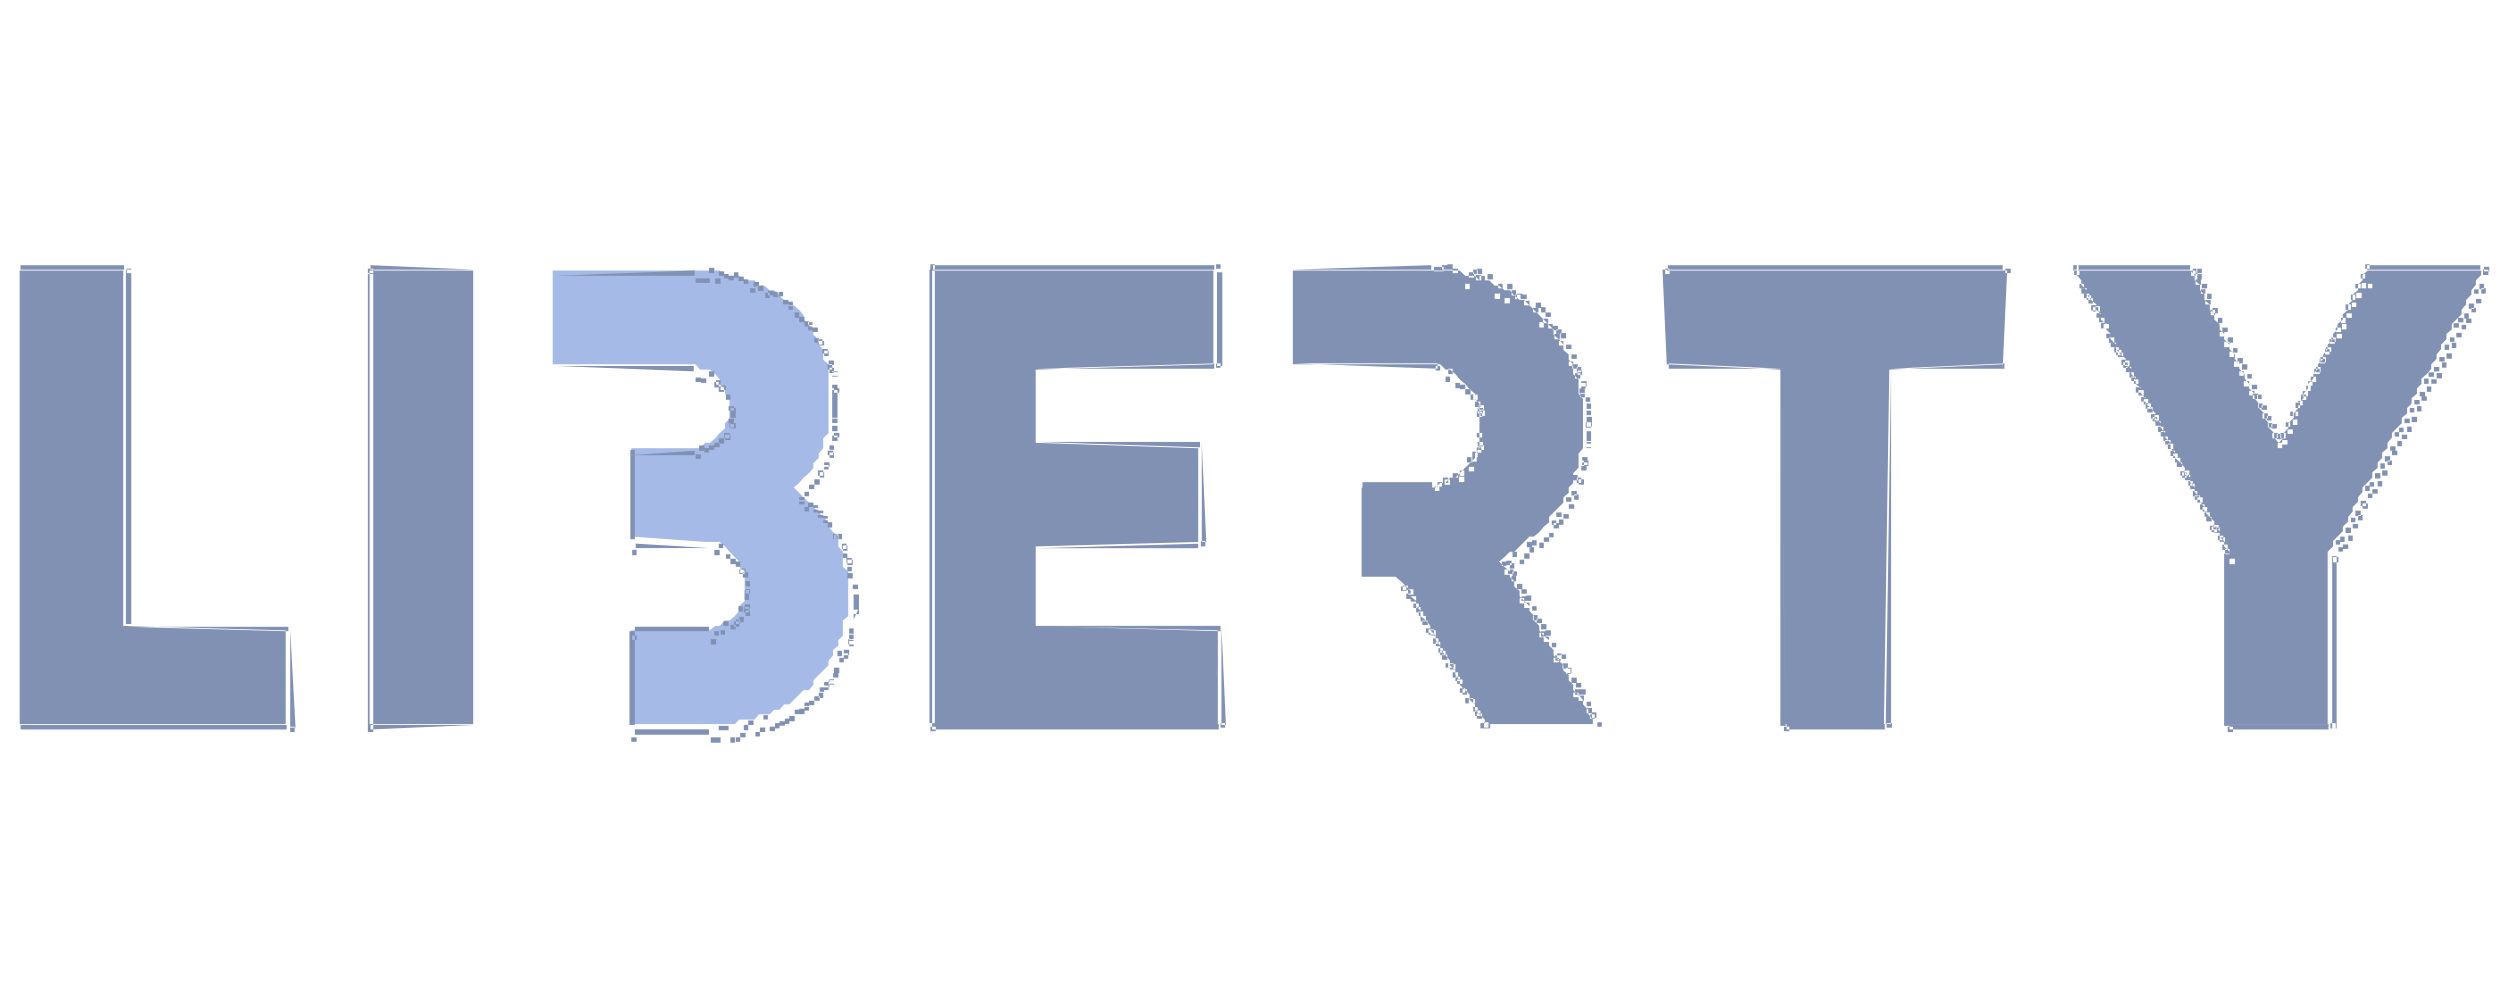 <svg version="1.2" xmlns="http://www.w3.org/2000/svg" viewBox="0 0 280 112" width="280" height="112"><style>.a{fill:#a5bae6}.b{fill:#8191b3}</style><path class="a" d="m61.9 40.8v-10.5h15.4 1.7 0.5 0.6 0.5l0.6 0.6h0.5 0.6 0.5l0.6 0.5h0.5 0.6l0.5 0.6h0.6l0.6 0.5h0.5l0.6 0.6 0.5 0.5 0.6 0.6h0.5l0.6 0.5 0.5 0.6v0.5l0.6 0.6 0.5 0.5v0.6l0.6 0.5v0.6l0.5 0.6v0.5 0.6l0.6 0.5v0.6 0.5 0.6 0.5 3.3 0.6 0.5 0.6 0.5l-0.6 0.6v0.5 0.6l-0.5 0.6v0.5l-0.6 0.6v0.5l-0.5 0.6-0.6 0.5-0.5 0.6-0.6 0.5 0.6 0.6 0.5 0.5 0.6 0.6 0.5 0.5 0.6 0.6 0.5 0.5 0.6 0.6v0.5l0.5 0.6 0.6 0.5v0.6 0.5l0.5 0.6v0.6 0.5 0.6l0.6 0.5v0.6 0.5 2.2 1.1 0.6l-0.6 0.5v0.6 0.5 0.6l-0.5 0.5v0.6l-0.6 0.5v0.6l-0.5 0.6v0.5l-0.6 0.6-0.5 0.5-0.6 0.6v0.5l-0.5 0.6h-0.6l-0.5 0.5-0.6 0.6-0.5 0.5h-0.6l-0.5 0.6h-0.6l-0.5 0.5h-0.6-0.6l-0.5 0.6h-0.6-0.5-0.6l-0.5 0.5h-0.6-0.5-1.1-1.1-8.3v-10.5h8.3 0.5l0.6-0.5h0.5l0.6-0.6h0.5l0.6-0.5 0.5-0.6v-0.5l0.6-0.6v-0.5-0.6-1.1-0.5-0.6l-0.6-0.5v-0.6l-0.5-0.5-0.6-0.6-0.5-0.6-0.6-0.5h-0.5-0.6-0.5l-8.3-0.6v-9.9h6.6 0.6 0.5l0.6-0.6h0.5l0.6-0.5 0.5-0.6 0.6-0.5v-0.6l0.5-0.5v-0.6-0.5-0.6-0.5l-0.5-0.6v-0.5l-0.6-0.6v-0.5l-0.5-0.6-0.6-0.5h-0.5-0.6l-0.5-0.6h-0.6z"/><path fill-rule="evenodd" class="b" d="m2.2 81.1v-50.8h11.6v39.8l18.2 0.5v10.5zm50.8-50.8v50.8h-11.6v-50.8zm51.4 50.8v-50.8h31.5v10.5l-19.9 0.6v8.2l18.2 0.6v10.5l-18.2 0.5v8.9l20.4 0.5v10.5zm40.4-40.3v-10.5h15.4 1.1 0.6 0.5 0.6 0.5l0.6 0.6h0.5 0.6l0.5 0.5h0.6 0.5l0.6 0.6h0.5l0.6 0.5h0.6l0.5 0.6 0.6 0.5h0.5l0.6 0.6 0.5 0.5 0.6 0.6 0.5 0.5 0.6 0.6 0.5 0.5v0.6l0.6 0.5 0.5 0.6v0.6l0.6 0.5v0.6l0.5 0.5v0.6 0.5l0.6 0.6v0.5 0.6 0.5l0.5 0.6v0.5 0.6 0.5 1.1 0.6 1.1 0.5 0.6l-0.5 0.6v0.5 0.6 0.5l-0.6 0.6v0.5 0.6l-0.5 0.5v0.6l-0.6 0.5v0.6l-0.5 0.5-0.6 0.6-0.5 0.5v0.6l-0.6 0.5-0.5 0.6-0.6 0.5h-0.5l-0.6 0.6-0.5 0.5-0.6 0.6h-0.5l-0.6 0.6-0.6 0.5 0.6 0.6 0.6 0.5v0.6l0.5 0.5v0.6l0.6 0.5v0.6l0.5 0.5 0.6 0.6v0.5l0.5 0.6v0.5l0.6 0.6v0.5l0.5 0.6 0.6 0.5v0.6l0.5 0.5v0.6l0.6 0.6 0.5 0.5v0.6l0.6 0.5v0.6l0.5 0.5v0.6l0.6 0.5 0.5 0.6v0.5l0.6 0.6v0.5l0.5 0.6v0.5h-12.1v-0.5l-0.6-0.6-0.5-0.5v-0.6l-0.6-0.5v-0.6l-0.5-0.5-0.6-0.6v-0.5l-0.5-0.6v-0.5l-0.6-0.6v-0.5l-0.5-0.6-0.6-0.6v-0.5l-0.5-0.6v-0.5l-0.6-0.6v-0.5l-0.5-0.6-0.6-0.5v-0.6l-0.5-0.5v-0.6l-0.6-0.5v-0.6l-0.5-0.5-0.6-0.6-0.6-0.5h-3.8v-10h7.7 0.6l0.5-0.5h0.6l0.5-0.6h0.6l0.5-0.5 0.6-0.6 0.5-0.5 0.6-0.6v-0.5l0.5-0.6v-0.6-0.5-0.6-0.5-1.1-0.6-0.5-0.6l-0.5-0.5v-0.6l-0.6-0.5-0.5-0.6-0.6-0.5-0.5-0.6-0.6-0.5h-0.5l-0.6-0.6h-0.5zm41.9 0v-10.5h37.6v10.5l-12.7 0.6-0.6 39.7h-11l-0.6-39.7zm45.9-10v-0.5h12.7l0.5 0.5v0.6l0.6 0.5v0.6l0.5 0.5v0.6l0.6 0.5v0.6l0.5 0.5v0.6l0.6 0.5v0.6l0.5 0.5v0.6l0.6 0.6v0.5l0.6 0.6v0.5l0.5 0.6v0.5l0.6 0.6v0.5l0.5 0.6v0.5l0.6 0.6v0.5l0.5 0.6v0.5l0.6 0.6v0.5l0.5 0.6v0.5l0.6 0.6v0.5l0.5 0.6 0.6-0.6v-0.5l0.5-0.6v-0.5l0.6-0.6v-0.5l0.5-0.6v-0.5l0.6-0.6v-0.5l0.5-0.6v-0.5l0.6-0.6v-0.5l0.5-0.6v-0.5l0.6-0.6v-0.5l0.5-0.6v-0.5l0.6-0.6v-0.6l0.5-0.5v-0.6l0.6-0.5v-0.6l0.6-0.5v-0.6l0.5-0.5v-0.6l0.6-0.5v-0.6l0.5-0.5v-0.6l0.6-0.5h12.7v0.5l-0.6 0.6v0.5l-0.5 0.6v0.5l-0.6 0.6v0.5l-0.5 0.6v0.5l-0.6 0.6-0.5 0.5v0.6l-0.6 0.5v0.6l-0.6 0.6v0.5l-0.5 0.6v0.5l-0.6 0.6v0.5l-0.5 0.6-0.6 0.5v0.6l-0.5 0.5v0.6l-0.6 0.5v0.6l-0.5 0.5v0.6l-0.6 0.5v0.6l-0.5 0.5-0.6 0.6v0.5l-0.5 0.6v0.6l-0.6 0.5v0.6l-0.5 0.5v0.6l-0.6 0.5v0.6l-0.5 0.5-0.6 0.6v0.5l-0.5 0.6v0.5l-0.6 0.6v0.5l-0.5 0.6v0.5l-0.6 0.6v0.5l-0.6 0.6-0.5 0.5v0.6l-0.6 0.6v19.3h-11v-19.3l-0.6-0.6v-0.6l-0.5-0.5v-0.6l-0.6-0.5v-0.6l-0.5-0.5-0.6-0.6v-0.5l-0.5-0.6v-0.5l-0.6-0.6v-0.5l-0.5-0.6v-0.5l-0.6-0.6v-0.5l-0.5-0.6-0.6-0.5v-0.6l-0.5-0.5v-0.6l-0.6-0.6v-0.5l-0.5-0.6v-0.5l-0.6-0.6v-0.5l-0.5-0.6-0.6-0.5v-0.6l-0.5-0.5v-0.6l-0.6-0.5v-0.6l-0.5-0.5v-0.6l-0.6-0.5v-0.6l-0.6-0.5-0.5-0.6v-0.5l-0.6-0.6v-0.6l-0.5-0.5v-0.6l-0.6-0.5v-0.6l-0.5-0.5v-0.6l-0.6-0.5-0.5-0.6v-0.5l-0.6-0.6v-0.5zm-218.7-1.1v0.5h-11.6v-0.5zm27.6 0.5v-0.5l11.6 0.5zm94.5-0.5v0.5h-31.5v-0.5zm8.8 0.5l15.5-0.5v0.5zm79.5-0.5v0.5h-37.5v-0.5zm21 0v0.5h-12.7v-0.5zm32.5 0v0.5h-12.7v-0.5zm-91.1 11.6l-0.5-11.1h0.5v10.5zm37.6-0.5v-10.5h0.5l-0.5 11zm-58.6-9.9h0.6v0.5h-0.6zm5 2.8h0.6v0.5h-0.6zm3.9 4.5h0.5v0.5h-0.5zm-13.8 2.8h0.5v0.5h-0.5zm38.6 40.3v-39.7l0.6 39.7zm59.1-38.6h0.5v0.5h-0.5zm-0.6 1.1h0.6v0.6h-0.6zm-0.5 1.1h0.5v0.5h-0.5zm-0.6 1.2h0.6v0.5h-0.6zm-93.3 6.6h0.5v0.6h-0.5zm12.7 0.5h0.5v0.6h-0.5zm-14.4 0.5h0.6v0.6h-0.6zm-45.8 7.7l18.2-0.5v0.5zm133.7 0.6v19.3h-0.6v-19.3zm-79 5.5h0.6v0.6h-0.6zm2.2 3.8h0.6v0.6h-0.6zm3.9 6.6h0.6v0.6h-0.6zm-144.7 3.3v0.5h-29.8v-0.5zm9.4 0.5v-0.5h11.6zm95-0.6v0.6h-32.1v-0.6zm42.6 0h-12.7 12.1zm32 0v0.6h-11v-0.6zm49.7 0v0.6h-11.1v-0.6zm-15.4-50.8h0.5v0.6h-0.5zm-80.1 0.5h0.6v0.6h-0.6zm80.6 0.5h0.6v0.6h-0.6zm0.6 1.1h0.5v0.5h-0.5zm-76.8 0.6h0.6v0.5h-0.6zm77.3 0.6h0.6v0.5h-0.6zm0.6 1.1h0.5v0.6h-0.5zm-73.5 2.7h0.6v0.6h-0.6zm-57.9 3.9l19.8-0.6v0.6zm70.7 0v-0.6l12.7 0.6zm24.9 0l12.7-0.6v0.6zm-35.4 0.5h0.6v0.6h-0.6zm0.6 2.2h0.5v0.5h-0.5zm-11.6 6.1h0.5v0.6h-0.5zm-0.6 1.1h0.6v0.5h-0.6zm-3.8 2.8h0.5v0.5h-0.5zm7.2 8.9h0.5v0.5h-0.5zm2.2 3.9h0.5v0.5h-0.5zm-138.1 3.9l-18.2-0.5h0.5 17.7zm104.4 0l-20.5-0.6h20.5zm35.9 0h0.5v0.6h-0.5zm1.6 2.7h0.6v0.6h-0.6zm2.2 3.8h0.6v0.6h-0.6zm1.7 2.8h0.5v0.5h-0.5zm-8.8-47.5h0.5v0.6h-0.5zm91.6 5.5h0.6v0.5h-0.6zm-0.5 1.1h0.5v0.6h-0.5zm-0.6 1.1h0.6v0.5h-0.6zm-48.6 40.9l0.6-39.8v39.8zm48-39.8h0.6v0.6h-0.6zm-82.3 2.2h0.6v0.6h-0.6zm-42.5 6.6l-18.2-0.6h18.2zm26 3.9v0.6h-7.8v-0.6zm8.9 10.5h0.5v0.6h-0.5zm6.1 10.4h0.5v0.6h-0.5zm-172.9 6.6v-51.9 0.6 50.8zm162.9-51.4h0.6v0.6h-0.6zm80.6 0h0.6v0.5h-0.6zm-12.1 3.3h0.5v0.6h-0.5zm-61.9 0.5h0.6v0.6h-0.6zm0.6 0.5h0.5v0.6h-0.5zm61.8 0h0.6v0.5h-0.6zm-61.3 0.6h0.6v0.5h-0.6zm102.2 0.6h0.6v0.5h-0.6zm-100.5 1.7h0.6v0.6h-0.6zm62.4 2.2h0.6v0.5h-0.6zm0.6 1.1h0.5v0.6h-0.5zm34.2 1.1h0.6v0.5h-0.6zm-94.4 2.8h0.5v0.5h-0.5zm79.5 0.6h0.5v0.6h-0.5zm-16.6 0.5h0.6v0.6h-0.6zm-75.1 0.5h0.6v0.6h-0.6zm91.1 0h0.6v0.5h-0.6zm-15.4 0.6h0.5v0.5h-0.5zm14.9 0.6h0.5v0.5h-0.5zm12.7 0.6h0.5v0.5h-0.5zm-103.3 0.6h0.6v0.5h-0.6zm90 0h0.6v0.6h-0.6zm-91.1 2.7h0.6v0.6h-0.6zm79.5 0.6h0.6v0.5h-0.6zm0.6 1.1h0.5v0.6h-0.5zm21 1.1h0.5v0.5h-0.5zm-18.3 3.9h0.6v0.5h-0.6zm0.6 1.1h0.6v0.6h-0.6zm14.4 1.1h0.5v0.6h-0.5zm-127.6 0.5h0.5v0.6h-0.5zm34.2 2.2h0.6v0.5h-0.6zm-11.6 2.8h0.6v0.5h-0.6zm13.8 1.1h0.6v0.6h-0.6zm-11.6 2.8h0.6v0.5h-0.6zm13.8 1.1h0.6v0.6h-0.6zm-11.6 2.7h0.6v0.6h-0.6zm13.3 0h0.6v0.5h-0.6zm-11.6 2.8h0.6v0.5h-0.6zm0.6 1.1h0.5v0.6h-0.5zm13.2 0h0.6v0.6h-0.6zm-11.6 2.7h0.6v0.6h-0.6zm-28.7 1.1h0.5v0.5h-0.5zm24.8-51.3h0.6v0.5h-0.6zm70.7 0h0.6v0.6h-0.6zm-127.5 0.5v50.8h-0.6v-50.8zm173.4 0h0.6v0.6h-0.6zm-32 0.5h0.5v0.6h-0.5zm0.5 1.1h0.6v0.5h-0.6zm0.6 1.1h0.5v0.6h-0.5zm27.6 3.3h0.6v0.5h-0.6zm-138.6 4.5h0.5v0.5h-0.5zm24.8 0.6l-16-0.6h16zm110.5 1.1h0.5v0.6h-0.5zm-94.4 0.5h0.5v0.6h-0.5zm0.5 4.4h0.6v0.6h-0.6zm90.6 1.1h0.5v0.5h-0.5zm-103.3 2.2h0.6v0.6h-0.6zm100 3.8h0.5v0.6h-0.5zm-3.3 6.1h0.5v0.5h-0.5zm-103.9 5.5h0.6v0.6h-0.6zm12.7 0h0.6v0.5h-0.6zm2.2 3.9h0.6v0.6h-0.6zm3.9 6.6h0.6v0.5h-0.6zm34.8 4.5h0.6v0.5h-0.6zm49.7 0h0.6v0.6h-0.6zm-156.8-51.4h0.5v0.6h-0.5zm32 0h0.5v0.5h-0.5zm25.9 0h0.6v0.6h-0.6zm102.8 0h0.5v0.5h-0.5zm-250.2 0.6v39.7h-0.6v-39.7zm150.3 0h0.5v0.5h-0.5zm67.3 0h0.6v0.6h-0.6zm-65.7 0.5h0.6v0.6h-0.6zm97.8 0h0.5v0.5h-0.5zm-95.6 1.1h0.6v0.6h-0.6zm95 0h0.6v0.5h-0.6zm13.3 0.6h0.5v0.5h-0.5zm-106.6 0.6h0.5v0.5h-0.5zm92.8 0h0.5v0.6h-0.5zm-0.6 1.1h0.6v0.6h-0.6zm-27.1 2.2h0.6v0.5h-0.6zm-61.3 0.6h0.6v0.5h-0.6zm1.1 1.7h0.6v0.5h-0.6zm98.4 0h0.5v0.6h-0.5zm-97.8 1.1h0.6v0.5h-0.6zm75.1 1.1h0.6v0.6h-0.6zm-88.9 0.5h0.5v0.6h-0.5zm89.5 0.6h0.5v0.5h-0.5zm-12.7 0.6h0.5v0.5h-0.5zm13.2 0.6h0.6v0.5h-0.6zm-87.2 1.1h0.5v0.6h-0.5zm87.8 0h0.5v0.5h-0.5zm17.6 0.6h0.6v0.5h-0.6zm-17.1 0.6h0.6v0.5h-0.6zm-75.6 0.6h0.5v0.5h-0.5zm76.2 0.6h0.5v0.5h-0.5zm-11.6 2.3h0.5v0.5h-0.5zm-76.8 0.6h0.6v0.5h-0.6zm12.2 0h0.5v0.6h-0.5zm89.4 1.6h0.6v0.6h-0.6zm-90 1.1h0.6v0.5h-0.6zm-1.1 2.8h0.6v0.5h-0.6zm69.6 0h0.5v0.6h-0.5zm18.2 2.2h0.6v0.6h-0.6zm-90 1.1h0.5v0.5h-0.5zm-2.2 2.2h0.5v0.6h-0.5zm77.3 0.5h0.6v0.6h-0.6zm-79 4.4h0.6v0.6h-0.6zm-11.6 2.2h0.6v0.5h-0.6zm13.8 1.7h0.6v0.5h-0.6zm-11.6 2.2h0.6v0.6h-0.6zm15.5 4.4h0.6v0.6h-0.6zm-71.8 5.5h0.6v0.5h-0.6zm-90-51.3h0.5v0.5h-0.5zm27 0h0.6v0.6h-0.6zm121.5 0h0.6v0.5h-0.6zm70.2 1.7h0.5v0.5h-0.5zm-63 1.1h0.6v0.6h-0.6zm63.5 0h0.6v0.5h-0.6zm43.1 1.1h0.6v0.6h-0.6zm-0.5 1.1h0.5v0.6h-0.5zm-13.8 0.5h0.5v0.6h-0.5zm-0.6 1.1h0.6v0.5h-0.6zm-25.4 1.1h0.6v0.6h-0.6zm24.9 0h0.5v0.5h-0.5zm-24.3 1.1h0.5v0.6h-0.5zm23.7 0h0.6v0.5h-0.6zm-0.6 1.1h0.6v0.6h-0.6zm13.3 0h0.6v0.5h-0.6zm-96.6 1.1h0.5v0.6h-0.5zm82.8 0h0.5v0.6h-0.5zm13.2 0h0.6v0.5h-0.6zm-13.8 1.1h0.6v0.6h-0.6zm-81.7 0.5h0.6v0.6h-0.6zm81.2 0.5h0.5v0.6h-0.5zm-18.8 0.5h0.6v0.6h-0.6zm18.2 0.5h0.6v0.6h-0.6zm-17.6 0.5h0.5v0.6h-0.5zm-62.4 0.5h0.5v0.6h-0.5zm-12.2 0.5h0.6v0.6h-0.6zm104.4 0h0.5v0.5h-0.5zm-0.6 1.2h0.6v0.5h-0.6zm-14.9 0.6h0.6v0.5h-0.6zm0.6 1.1h0.5v0.6h-0.5zm-120.4 1.6v-0.5l0.5 11h-0.5zm43.1-0.5h0.5v0.5h-0.5zm65.1 0h0.6v0.6h-0.6zm0.6 1.1h0.5v0.5h-0.5zm23.2 1.1h0.5v0.6h-0.5zm-103.9 1.1h0.6v0.5h-0.6zm103.3 0h0.6v0.6h-0.6zm-104.4 0.5h0.6v0.6h-0.6zm15 0h0.5v0.6h-0.5zm-1.2 2.2h0.6v0.5h-0.6zm70.7 0h0.6v0.6h-0.6zm0.6 1.1h0.5v0.5h-0.5zm-72.4 0.6h0.6v0.5h-0.6zm89 0.6h0.5v0.5h-0.5zm-0.6 1.1h0.6v0.6h-0.6zm-91.7 1.6h0.6v0.6h-0.6zm-1.6 1.1h0.5v0.6h-0.5zm0 2.2h0.5v0.5h-0.5zm2.2 3.9h0.5v0.5h-0.5zm-12.7 0.6h0.5v0.5h-0.5zm-22.1 2.3v-0.6l0.5 11h-0.5zm37 1.2h0.5v0.5h-0.5zm-12.7 0.6h0.5v0.5h-0.5zm14.3 2.2h0.6v0.6h-0.6zm-12.7 0.5h0.6v0.6h-0.6zm15 3.3h0.5v0.5h-0.5zm-12.7 0.6h0.5v0.5h-0.5zm-123.8 2.3h0.6v0.5h-0.6zm145.3-51.4h0.5v0.6h-0.5zm38.1 0h0.6v0.5h-0.6zm21 0h0.5v0.6h-0.5zm-203.8 0.5v50.9h-0.6v-50.9zm126 1.2h0.5v0.5h-0.5zm109.9 0h0.5v0.6h-0.5zm-29.9 2.7h0.6v0.6h-0.6zm-12.7 1.1h0.6v0.5h-0.6zm13.3 0h0.5v0.6h-0.5zm0.5 1.1h0.6v0.5h-0.6zm0.6 1.1h0.6v0.6h-0.6zm24.9 0h0.5v0.5h-0.5zm-24.3 1.2h0.5v0.5h-0.5zm0.5 1.1h0.6v0.6h-0.6zm-12.1 1.6h0.5v0.6h-0.5zm32.5 2.2h0.6v0.5h-0.6zm-93.3 3.9v-1.1h0.6v1.1zm64 0h0.6v0.6h-0.6zm-64 1.6v-1.1h0.5v1.1zm90 0.6h0.6v0.5h-0.6zm-22.6 3.9h0.5v0.5h-0.5zm19.3 2.2h0.6v0.6h-0.6zm-16 3.9h0.6v0.5h-0.6zm-88.4 10.5h0.6v0.6h-0.6zm14.4 2.7h0.5v0.6h-0.5zm-12.2 1.1h0.6v0.5h-0.6zm2.3 3.9h0.5v0.6h-0.5zm13.8 1.6h0.5v0.6h-0.5zm-145.8 1.6h0.5v0.6h-0.5zm167.3 0h0.6v0.5h-0.6zm49.7 0h0.6v0.6h-0.6zm-170.1-51.4h0.6v0.6h-0.6zm2.8 0.5h0.5v0.6h-0.5zm4.9 2.2h0.6v0.5h-0.6zm-9.4 8.9l-15.4-0.6h15.4zm1.7 0h0.6v0.6h-0.6zm13.8 0h0.6v0.5h-0.6zm-11.6 3.9h0.6v0.5h-0.6zm11.6 2.2h0.6v0.6h-0.6zm-14.9 2.2h0.6v0.6h-0.6zm-7.2 0.5v10h-0.5v-10zm22.6 9.4h0.6v0.6h-0.6zm-13.2 1.1h0.5v0.5h-0.5zm13.8 0h0.5v0.6h-0.5zm0.5 1.6h0.6v0.6h-0.6zm-11.6 1.6h0.6v0.6h-0.6zm-0.5 3.8h0.5v0.6h-0.5zm-1.7 1.7h0.6v0.5h-0.6zm-1.6 0.6v0.5h-8.3v-0.5zm-8.3 0.5v10.5h-0.6v-10.5zm22.7 2.2h0.5v0.6h-0.5zm-8.3 7.2h0.5v0.5h-0.5zm-1.7 0.6h0.6v0.5h-0.6zm-3.3 1.1v-0.5h1.1v0.5zm80.1-51.4v-0.5h1.1v0.5zm117.6-0.5h0.6v0.5h-0.6zm-141.3 0.6v10.5h-0.6v-10.5zm27.6 0h0.6v0.6h-0.6zm70.2 3.8h0.5v0.6h-0.5zm-60.8 2.2h0.6v0.5h-0.6zm64.1 3.9h0.5v0.6h-0.5zm-61.3 1.1h0.5v0.5h-0.5zm-11.1 3.9h0.6v0.5h-0.6zm75.7 1.1h0.5v0.6h-0.5zm15.5 0.5h0.5v0.6h-0.5zm-0.6 1.1h0.6v0.5h-0.6zm-0.6 1.2h0.6v0.5h-0.6zm-90 0.6h0.6v0.5h-0.6zm11.6 1.7h0.6v0.5h-0.6zm67.4 1.1h0.6v0.6h-0.6zm3.3 6.1h0.6v0.5h-0.6zm-79 5h0.6v0.5h-0.6zm-136.4 7.2v-0.5l0.6 11h-0.6zm142.5 3.3h0.6v0.6h-0.6zm-8.8 6.6h0.5v0.6h-0.5zm12.7 0h0.5v0.5h-0.5zm85.6-49.2h0.5v0.6h-0.5zm-0.6 1.1h0.6v0.6h-0.6zm-0.5 1.1h0.5v0.5h-0.5zm-91.7 0.6h0.6v0.5h-0.6zm91.1 0.6h0.6v0.5h-0.6zm-90 0.6h0.6v0.5h-0.6zm0.6 0.6h0.5v0.5h-0.5zm88.9 0h0.5v0.6h-0.5zm-0.6 1.1h0.6v0.5h-0.6zm-85.6 3.4h0.6v0.5h-0.6zm76.2 3.3h0.6v0.6h-0.6zm0.6 1.1h0.5v0.5h-0.5zm0.5 1.1h0.6v0.6h-0.6zm0.6 1.1h0.5v0.5h-0.5zm0.5 1.1h0.6v0.6h-0.6zm0.6 1.1h0.5v0.6h-0.5zm-77.9 1.6h0.6v0.6h-0.6zm-12.7 1.1h0.6v0.5h-0.6zm-1.1 1.1h0.6v0.6h-0.6zm-2.7 1.1h0.5v0.5h-0.5zm101 7.8v19.3h-0.5v-19.3zm-90 6.6h0.5v0.6h-0.5zm6 10.4h0.6v0.6h-0.6zm-96.6-48.6h0.5v0.5h-0.5zm2.2 0.6h0.5v0.5h-0.5zm4.4 2.3h0.6v0.5h-0.6zm0.6 0.6h0.5v0.5h-0.5zm2.2 2.2h0.5v0.6h-0.5zm1.1 1.6h0.5v0.6h-0.5zm0.5 1.1h0.6v0.5h-0.6zm0.6 1.7h0.5v0.6h-0.5zm1.1 2.7v3.3h-0.6v-3.3zm-12.1 3.9h0.5v0.5h-0.5zm-0.6 1.1h0.6v0.6h-0.6zm-1.1 1.1h0.6v0.5h-0.6zm10.5 6.7h0.6v0.5h-0.6zm0.6 0.6h0.5v0.5h-0.5zm0.5 0.6h0.6v0.5h-0.6zm0.6 0.6h0.5v0.5h-0.5zm1.1 1.7h0.5v0.6h-0.5zm-22.1 1.6v-0.5l8.3 0.5zm23.2 0.6h0.5v0.5h-0.5zm0.5 2.2h0.6v0.6h-0.6zm-11.6 3.8h0.6v0.6h-0.6zm-0.5 1.1h0.5v0.6h-0.5zm-0.6 0.5h0.6v0.6h-0.6zm-19.9-38.7l15.5-0.6v0.6zm19.3 0h0.6v0.5h-0.6zm3.3 1.1h0.6v0.6h-0.6zm1.1 0.6h0.6v0.5h-0.6zm7.2 10.5h0.6v0.6h-0.6zm-11.6 3.8h0.6v0.6h-0.6zm11.6 0h0.6v0.5h-0.6zm-12.7 2.2h0.6v0.6h-0.6zm-1.6 1.1h0.5v0.5h-0.5zm13.8 8.3h0.5v0.6h-0.5zm2.2 5h0.5v0.5h-0.5zm-14.9 7.2h0.5v0.5h-0.5zm3.3 10.5h0.5v0.6h-0.5zm-3.9 0.5v0.6h-8.3v-0.6zm1.1-51.3h0.6v0.5h-0.6zm2.2 0.6h0.6v0.5h-0.6zm1.7 0.6h0.6v0.5h-0.6zm2.2 1.1h0.6v0.6h-0.6zm1.7 1.1h0.5v0.5h-0.5zm2.2 2.3h0.5v0.5h-0.5zm0.5 0.6h0.6v0.5h-0.6zm2.2 5h0.6v0.5h-0.6zm-13.2 1.1h0.5v0.6h-0.5zm0.5 0.5h0.6v0.6h-0.6zm12.7 5.5h0.6v0.6h-0.6zm-13.8 1.1h0.6v0.5h-0.6zm-8.8 1.1l7.2-0.5v0.5h-6.7zm22.1-0.5h0.6v0.5h-0.6zm-1.1 2.2h0.6v0.6h-0.6zm-0.5 3.9h0.5v0.5h-0.5zm0.5 0.6h0.6v0.5h-0.6zm0.6 0.6h0.5v0.5h-0.5zm2.2 3.3h0.5v0.6h-0.5zm-14.4 0.5h0.6v0.6h-0.6zm14.9 1.1h0.6v0.6h-0.6zm-12.1 1.1h0.6v0.5h-0.6zm12.7 1.7h0.6v0.5h-0.6zm-12.1 1.7v-1.1h0.5v1.1zm12.2 2.2v-1.1h0.5zm-13.2 0h0.5v0.5h-0.5zm-0.6 0.6h0.6v0.5h-0.6zm-1.1 0.6h0.5v0.5h-0.5zm-9.9 0.6h0.5v0.5h-0.5zm24.3 0.6h0.5v0.6h-0.5zm-2.3 4.4h0.6v0.5h-0.6zm-0.5 0.6h0.5v0.5h-0.5zm-1.7 1.7h0.6v0.5h-0.6zm-0.5 0.6h0.5v0.5h-0.5zm-1.7 1.1h0.6v0.6h-0.6zm-1.1 0.6h0.6v0.5h-0.6zm-1.1 0.6h0.6v0.5h-0.6zm-1.6 0.6h0.5v0.5h-0.5zm-2.2 0.6h0.5v0.5h-0.5zm81.7-50.8h0.5v0.6h-0.5zm101.1 0h0.5v0.5h-0.5zm-97.8 1.1h0.6v0.6h-0.6zm1.1 0.5h0.6v0.6h-0.6zm3.9 2.7h0.5v0.6h-0.5zm76.2 1.1h0.5v0.5h-0.5zm0.5 1.1h0.6v0.6h-0.6zm0.6 1.1h0.5v0.6h-0.5zm-74 1.1h0.5v0.5h-0.5zm74.5 0h0.6v0.6h-0.6zm0.6 1.1h0.5v0.5h-0.5zm0.5 1.1h0.6v0.6h-0.6zm0.6 1.1h0.6v0.5h-0.6zm-81.7 23.2h0.5v0.6h-0.5zm2.2 3.9h0.5v0.5h-0.5zm1.6 2.8h0.6v0.5h-0.6zm2.2 3.9h0.6v0.5h-0.6zm-96.1-46.4h0.6v0.6h-0.6zm5.6 1.6h0.5v0.6h-0.5zm3.3 2.2h0.5v0.6h-0.5zm0.5 0.5h0.6v0.6h-0.6zm0.6 0.5h0.5v0.6h-0.5zm1.6 2.2h0.6v0.5h-0.6zm0.6 1.1h0.5v0.6h-0.5zm0.5 1.1h0.6v0.5h-0.6zm-11.6 8.3h0.6v0.6h-0.6zm-3.3 2.2h0.6v0.5h-0.6zm14.4 1.2h0.5v0.5h-0.5zm-2.8 3.9h0.6v0.5h-0.6zm3.9 3.9h0.5v0.5h-0.5zm-22.6 1.7h0.5v0.6h-0.5zm12.7 4.4h0.5v0.5h-0.5zm12.1 2.8v-2.2h0.6v2.2zm-12.2-1.1h0.6v0.5h-0.6zm11.6 3.9h0.6v0.6h-0.6zm-0.5 1.6h0.5v0.6h-0.5zm-1.2 2.2h0.6v0.5h-0.6zm-1.6 2.2h0.5v0.6h-0.5zm-21 5h0.6v0.5h-0.6zm11.1 0h0.5v0.6h-0.5zm-3.9-50.9v-0.5h1.6v0.5zm6.1 0.6h0.6v0.5h-0.6zm7.2 5.6h0.5v0.5h-0.5zm1.7 3.3h0.5v0.6h-0.5zm-15 1.1h0.6v0.5h-0.6zm15.5 1.2h0.6v0.5h-0.6zm-11.6 2.8h0.6v0.5h-0.6zm0 1.1h0.6v0.6h-0.6zm11.6 1.1h0.6v0.5h-0.6zm-0.5 2.2h0.5v0.6h-0.5zm-2.8 6.1h0.5v0.5h-0.5zm-6.6 11.6h0.5v0.6h-0.5zm11.6 2.7h0.5v0.6h-0.5zm-15.5 0.5h0.6v0.6h-0.6zm0 11.6v-0.6h1.1v0.6zm196.6-47.5h0.6v0.5h-0.6zm-3.3 6.1h0.6v0.6h-0.6zm-3.3 6h0.5v0.6h-0.5zm-25.4 5h0.5v0.5h-0.5zm22.1 1.1h0.5v0.6h-0.5zm-18.8 5h0.5v0.5h-0.5zm15.5 1.1h0.5v0.6h-0.5zm-99.5 17.1h0.6v0.5h-0.6zm2.3 3.9h0.5v0.6h-0.5zm112.1-48.7h0.5v0.6h-0.5zm-43.1 2.8h0.5v0.5h-0.5zm0.5 1.1h0.6v0.6h-0.6zm39.8 1.1h0.6v0.5h-0.6zm-0.5 1.1h0.5v0.6h-0.5zm-36.5 2.7h0.6v0.6h-0.6zm-76.2 1.1h0.5v0.6h-0.5zm76.8 0h0.5v0.5h-0.5zm33.1 1.1h0.5v0.6h-0.5zm-0.6 1.1h0.6v0.5h-0.6zm-29.8 2.8h0.6v0.5h-0.6zm0.6 1.1h0.5v0.6h-0.5zm26.5 1.1h0.5v0.6h-0.5zm-0.6 1.1h0.6v0.5h-0.6zm-90.5 1.1h0.5v0.6h-0.5zm67.3 1.6h0.6v0.6h-0.6zm-67.9 0.5h0.6v0.6h-0.6zm68.5 0.5h0.5v0.6h-0.5zm19.9 1.1h0.5v0.5h-0.5zm-0.6 1.1h0.6v0.6h-0.6zm-90.6 2.2h0.6v0.6h-0.6zm74 0.5h0.6v0.6h-0.6zm0.6 1.1h0.6v0.5h-0.6zm-77.3 1.1h0.5v0.6h-0.5zm90.6 0h0.5v0.5h-0.5zm-0.6 1.1h0.6v0.6h-0.6zm-103.3 4.4h0.6v0.6h-0.6zm2.2 3.8h0.6v0.6h-0.6zm2.2 3.8h0.6v0.6h-0.6zm2.3 3.9h0.5v0.5h-0.5zm1.6 2.8h0.6v0.5h-0.6zm67.4-48h0.5v0.5h-0.5zm3.3 6.1h0.6v0.6h-0.6zm3.3 6h0.6v0.6h-0.6zm3.3 6.1h0.6v0.5h-0.6zm3.3 6.1h0.6v0.5h-0.6zm-87.8 11.6h0.6v0.6h-0.6zm2.2 3.9h0.6v0.5h-0.6zm2.8-29.3h0.6v0.6h-0.6zm8.8 16.6h0.6v0.5h-0.6zm-19.8 5.5v-10.5 0.6zm3.8 0h0.6v0.5h-0.6zm16.6-6h0.5v0.5h-0.5zm-1.1 1.1h0.5v0.6h-0.5zm-91.1-16.6h0.5v0.6h-0.5zm1.1 18.7h0.5v0.6h-0.5zm6.6 16.6h0.5v0.5h-0.5zm145.2-45.3h0.6v0.6h-0.6zm41.5 2.2h0.5v0.5h-0.5zm-38.1 3.9h0.5v0.6h-0.5zm34.7 2.2h0.6v0.5h-0.6zm-108.8 0.6h0.6v0.5h-0.6zm1.2 1.1h0.5v0.6h-0.5zm76.2 2.2h0.5v0.5h-0.5zm28.1 2.3h0.6v0.5h-0.6zm-3.3 6.1h0.6v0.5h-0.6zm-90.6 2.8h0.6v0.5h-0.6zm87.3 3.4h0.6v0.5h-0.6zm-92.2 1.7h0.5v0.5h-0.5zm-1.7 1.1h0.6v0.6h-0.6zm-11 2.7h0.5v0.6h-0.5zm2.2 3.9h0.5v0.5h-0.5zm2.2 3.9h0.5v0.5h-0.5zm2.2 3.9h0.6v0.6h-0.6zm69-45.9h0.6v0.6h-0.6zm43.7 2.2h0.5v0.5h-0.5zm-40.4 3.9h0.6v0.5h-0.6zm37.1 2.2h0.5v0.6h-0.5zm-33.7 3.9h0.5v0.5h-0.5zm30.3 2.2h0.6v0.6h-0.6zm-27 3.8h0.5v0.6h-0.5zm23.7 2.2h0.6v0.6h-0.6zm-90.5 2.7h0.5v0.6h-0.5zm-0.6 1.1h0.6v0.5h-0.6zm70.7 0h0.5v0.6h-0.5zm17.1 2.2h0.6v0.5h-0.6zm-13.8 3.9h0.6v0.6h-0.6zm-80.6 0.5h0.5v0.6h-0.5zm-3.9 16.5h0.6v0.6h-0.6zm-85-37h0.5v0.5h-0.5zm0.5 0.6h0.6v0.5h-0.6zm12.2 6.7h0.5v0.5h-0.5zm-11.6 12.2h0.5v0.5h-0.5zm13.8 8.3h0.5v0.6h-0.5zm-1.1 3.3h0.5v0.5h-0.5zm-0.6 1.1h0.6v0.6h-0.6zm-1.1 1.6h0.6v0.6h-0.6zm-0.5 0.6h0.5v0.5h-0.5zm-1.7 1.7h0.5v0.5h-0.5zm-5 2.8h0.6v0.5h-0.6zm-2.2 0.6h0.6v0.5h-0.6zm-4.4-39.7h0.6v0.5h-0.6zm3.3 3.3h0.6v0.6h-0.6zm10.5 6.1h0.6v0.5h-0.6zm-0.5 1.1h0.5v0.6h-0.5zm-1.7 2.2h0.5v0.5h-0.5zm-0.6 0.6h0.6v0.5h-0.6zm-6 9.4h0.5v0.6h-0.5zm11 7.7h0.6v0.6h-0.6zm-1.6 3.3h0.5v0.5h-0.5zm-3.4 3.3h0.6v0.6h-0.6zm-1.6 1.1h0.5v0.6h-0.5zm-1.1 0.5h0.5v0.6h-0.5zm190.5-47.5h0.6v0.5h-0.6zm-41.4 3.9h0.5v0.5h-0.5zm38.1 2.2h0.6v0.6h-0.6zm-111 3.3h0.5v0.6h-0.5zm76.2 0.5h0.6v0.6h-0.6zm-74 1.6h0.6v0.6h-0.6zm105.5 0.5h0.5v0.6h-0.5zm-104.9 0.5h0.5v0.6h-0.5zm76.7 3.3h0.6v0.5h-0.6zm24.9 2.3h0.5v0.5h-0.5zm-21.6 3.9h0.6v0.5h-0.6zm18.3 2.2h0.5v0.6h-0.5zm-89.5 0.5h0.5v0.6h-0.5zm74.6 3.3h0.5v0.6h-0.5zm-78.5 0.5h0.6v0.6h-0.6zm-12.1 6h0.5v0.6h-0.5zm2.2 3.9h0.5v0.5h-0.5zm2.2 3.9h0.5v0.5h-0.5zm-71.8-22.1h0.6v0.6h-0.6zm0 24.3h0.6v0.5h-0.6zm-0.6-23.7h0.6v0.5h-0.6zm-8.8 8.3h0.6v0.6h-0.6zm1.1 1.1h0.6v0.5h-0.6z"/></svg>